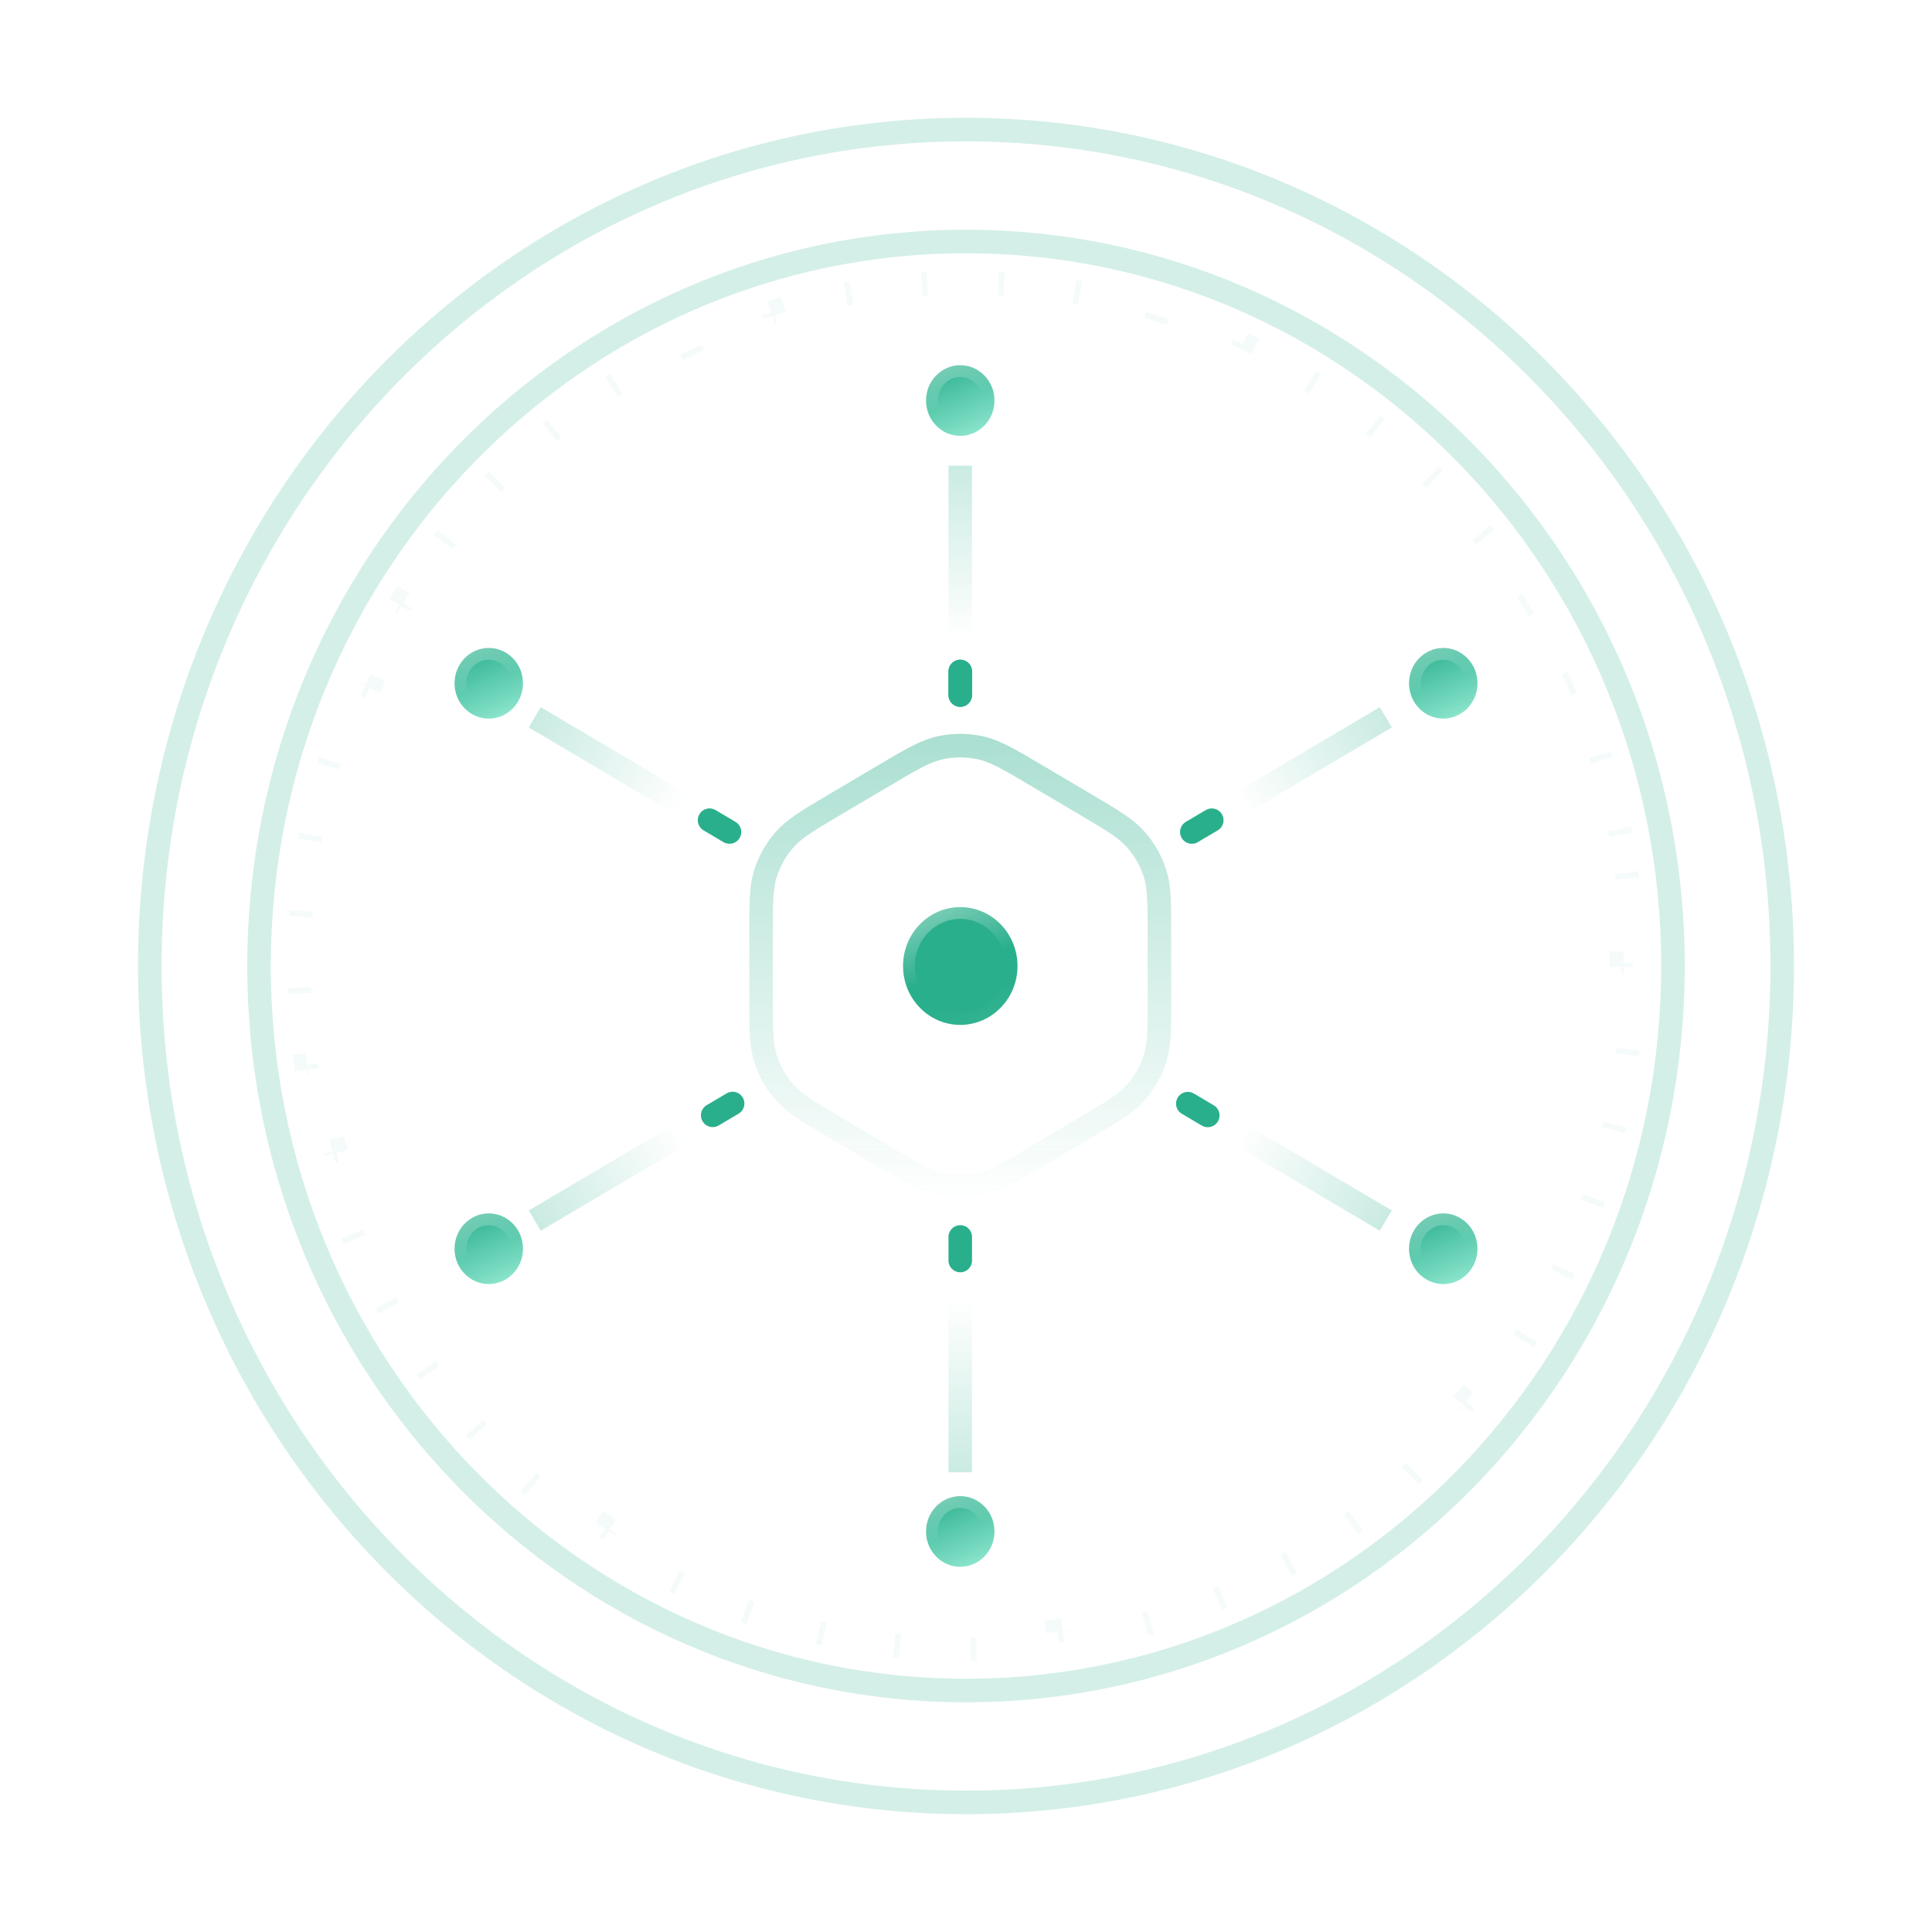 <svg width="164" height="164" viewBox="0 0 164 164" fill="none" xmlns="http://www.w3.org/2000/svg">
<path opacity="0.2" d="M151.286 82C151.286 121.235 120.243 153 82.001 153C43.758 153 12.715 121.235 12.715 82C12.715 42.765 43.758 11 82.001 11C120.243 11 151.286 42.765 151.286 82Z" stroke="#2AAF8C" stroke-width="2"/>
<g filter="url(#filter0_b_1069_1073)">
<path d="M138.095 74.076C138.43 76.589 138.608 79.153 138.618 81.758L137.618 81.762C137.619 81.841 137.619 81.921 137.619 82C137.619 82.079 137.619 82.159 137.618 82.238L138.618 82.242C138.608 84.847 138.43 87.411 138.095 89.924L137.104 89.792C137.095 89.854 137.087 89.917 137.078 89.979C137.066 90.073 137.053 90.166 137.039 90.26L138.029 90.4C137.665 92.971 137.137 95.487 136.455 97.936L135.492 97.668C135.449 97.82 135.406 97.972 135.363 98.123L136.324 98.399C135.609 100.887 134.736 103.305 133.717 105.642L132.8 105.242C132.737 105.387 132.674 105.531 132.609 105.675L133.523 106.083C132.471 108.441 131.269 110.714 129.93 112.89L129.078 112.366C129.035 112.436 128.992 112.506 128.948 112.575C128.909 112.64 128.868 112.704 128.828 112.768L129.676 113.299C128.307 115.483 126.799 117.566 125.164 119.536L124.395 118.898C124.294 119.019 124.193 119.14 124.091 119.261L124.855 119.906C123.196 121.872 121.411 123.723 119.511 125.445L118.839 124.705C118.723 124.811 118.605 124.916 118.488 125.021L119.153 125.767C117.236 127.476 115.206 129.055 113.075 130.491L112.517 129.662C112.386 129.75 112.255 129.837 112.123 129.924L112.675 130.758C110.538 132.172 108.302 133.443 105.98 134.556L105.548 133.655C105.406 133.723 105.263 133.79 105.121 133.857L105.545 134.763C103.232 135.848 100.835 136.778 98.366 137.54L98.071 136.585C97.921 136.631 97.77 136.677 97.62 136.722L97.906 137.68C95.467 138.41 92.959 138.976 90.395 139.367L90.245 138.378C90.089 138.402 89.934 138.425 89.778 138.447L89.92 139.437C87.41 139.797 84.847 139.988 82.242 139.999L82.238 138.999C82.158 139 82.079 139 82 139C81.921 139 81.841 139 81.762 138.999L81.758 139.999C79.153 139.988 76.59 139.797 74.08 139.437L74.222 138.447C74.066 138.425 73.911 138.402 73.755 138.378L73.605 139.367C71.041 138.976 68.533 138.41 66.094 137.68L66.38 136.722C66.229 136.677 66.079 136.631 65.928 136.585L65.633 137.54C63.165 136.778 60.768 135.848 58.455 134.763L58.879 133.857C58.737 133.79 58.594 133.723 58.452 133.655L58.02 134.556C55.698 133.443 53.462 132.172 51.325 130.758L51.876 129.924C51.745 129.837 51.614 129.75 51.483 129.662L50.924 130.491C48.794 129.055 46.764 127.476 44.847 125.767L45.512 125.021C45.395 124.916 45.277 124.811 45.16 124.705L44.489 125.445C42.589 123.723 40.803 121.872 39.144 119.906L39.909 119.261C39.807 119.14 39.706 119.019 39.605 118.898L38.835 119.536C37.201 117.566 35.693 115.483 34.324 113.299L35.172 112.768C35.088 112.634 35.005 112.5 34.922 112.366L34.07 112.89C32.731 110.714 31.529 108.441 30.477 106.083L31.39 105.675C31.326 105.531 31.262 105.387 31.199 105.242L30.283 105.642C29.263 103.305 28.39 100.887 27.676 98.399L28.637 98.123C28.593 97.972 28.55 97.82 28.508 97.668L27.545 97.936C26.863 95.487 26.334 92.971 25.97 90.4L26.96 90.26C26.938 90.104 26.917 89.948 26.896 89.792L25.905 89.924C25.57 87.411 25.392 84.847 25.381 82.242L26.381 82.238C26.381 82.159 26.381 82.079 26.381 82C26.381 81.921 26.381 81.841 26.381 81.762L25.381 81.758C25.392 79.153 25.57 76.589 25.905 74.076L26.896 74.208C26.917 74.052 26.938 73.896 26.96 73.74L25.97 73.6C26.334 71.029 26.863 68.513 27.545 66.064L28.508 66.332C28.55 66.18 28.593 66.028 28.637 65.877L27.676 65.601C28.39 63.113 29.263 60.694 30.283 58.358L31.199 58.758C31.262 58.613 31.326 58.469 31.39 58.325L30.477 57.917C31.529 55.559 32.731 53.286 34.07 51.11L34.922 51.634C35.005 51.5 35.088 51.366 35.172 51.232L34.324 50.701C35.693 48.517 37.201 46.434 38.835 44.464L39.605 45.102C39.706 44.981 39.807 44.86 39.909 44.739L39.144 44.094C40.803 42.128 42.589 40.277 44.489 38.554L45.16 39.295C45.277 39.189 45.395 39.084 45.512 38.979L44.847 38.233C46.764 36.524 48.794 34.945 50.924 33.509L51.483 34.338C51.614 34.25 51.745 34.163 51.876 34.076L51.325 33.242C53.462 31.828 55.698 30.557 58.02 29.444L58.452 30.345C58.594 30.277 58.737 30.21 58.879 30.143L58.455 29.238C60.768 28.152 63.165 27.222 65.633 26.46L65.929 27.416C66.079 27.369 66.229 27.323 66.38 27.278L66.094 26.32C68.533 25.59 71.041 25.024 73.605 24.633L73.755 25.622C73.911 25.598 74.066 25.575 74.222 25.553L74.08 24.563C76.59 24.203 79.153 24.012 81.758 24L81.762 25C81.841 25 81.921 25 82 25C82.079 25 82.158 25 82.238 25L82.242 24C84.847 24.012 87.41 24.203 89.92 24.563L89.778 25.553C89.934 25.575 90.089 25.598 90.245 25.622L90.395 24.633C92.959 25.024 95.467 25.59 97.906 26.32L97.62 27.278C97.77 27.323 97.921 27.369 98.071 27.416L98.366 26.46C100.835 27.222 103.232 28.152 105.545 29.238L105.121 30.143C105.263 30.21 105.406 30.277 105.548 30.345L105.98 29.444C108.302 30.557 110.538 31.828 112.675 33.242L112.123 34.076C112.255 34.163 112.386 34.25 112.517 34.338L113.075 33.509C115.206 34.945 117.236 36.524 119.153 38.233L118.488 38.979C118.605 39.084 118.723 39.189 118.839 39.295L119.511 38.554C121.411 40.277 123.196 42.128 124.855 44.094L124.091 44.739C124.193 44.86 124.294 44.981 124.395 45.102L125.164 44.464C126.799 46.434 128.307 48.517 129.676 50.701L128.828 51.232C128.912 51.366 128.995 51.5 129.078 51.634L129.93 51.11C131.269 53.286 132.471 55.559 133.523 57.917L132.609 58.325C132.674 58.469 132.737 58.613 132.8 58.758L133.717 58.358C134.737 60.694 135.609 63.113 136.324 65.601L135.363 65.877C135.406 66.028 135.449 66.18 135.492 66.332L136.455 66.064C137.137 68.513 137.665 71.029 138.029 73.6L137.039 73.74C137.061 73.896 137.083 74.052 137.104 74.208L138.095 74.076Z" stroke="#2AAF8C" stroke-opacity="0.05" stroke-width="2" stroke-dasharray="0.5 8"/>
</g>
<path opacity="0.2" d="M142.012 82C142.012 115.988 115.121 143.5 82 143.5C48.879 143.5 21.988 115.988 21.988 82C21.988 48.012 48.879 20.5 82 20.5C115.121 20.5 142.012 48.012 142.012 82Z" stroke="#2AAF8C" stroke-width="2"/>
<path opacity="0.4" d="M74.996 65.854C77.367 64.451 78.552 63.75 79.816 63.476C80.934 63.234 82.091 63.234 83.208 63.476C84.472 63.75 85.657 64.451 88.028 65.854L92.136 68.283C94.427 69.638 95.572 70.316 96.404 71.254C97.141 72.084 97.697 73.058 98.036 74.115C98.42 75.309 98.42 76.639 98.42 79.301V84.699C98.42 87.361 98.42 88.691 98.036 89.885C97.697 90.942 97.141 91.916 96.404 92.746C95.572 93.684 94.427 94.362 92.136 95.717L88.028 98.146C85.657 99.549 84.472 100.25 83.208 100.524C82.091 100.766 80.934 100.766 79.816 100.524C78.552 100.25 77.367 99.549 74.996 98.146L70.888 95.717C68.597 94.362 67.452 93.684 66.62 92.746C65.883 91.916 65.327 90.942 64.988 89.885C64.604 88.691 64.604 87.361 64.604 84.699V79.301C64.604 76.639 64.604 75.309 64.988 74.115C65.327 73.058 65.883 72.084 66.62 71.254C67.452 70.316 68.597 69.638 70.888 68.283L74.996 65.854Z" stroke="url(#paint0_linear_1069_1073)" stroke-width="2"/>
<path d="M86.371 82C86.371 84.784 84.173 87 81.513 87C78.853 87 76.656 84.784 76.656 82C76.656 79.216 78.853 77 81.513 77C84.173 77 86.371 79.216 86.371 82Z" fill="#2AAF8C" stroke="url(#paint1_linear_1069_1073)" stroke-width="2"/>
<path d="M84.417 34C84.417 35.68 83.094 37 81.512 37C79.93 37 78.607 35.68 78.607 34C78.607 32.32 79.93 31 81.512 31C83.094 31 84.417 32.32 84.417 34Z" fill="url(#paint2_linear_1069_1073)" stroke="url(#paint3_linear_1069_1073)" stroke-width="2"/>
<path d="M125.417 58C125.417 59.68 124.094 61 122.512 61C120.931 61 119.607 59.68 119.607 58C119.607 56.32 120.931 55 122.512 55C124.094 55 125.417 56.32 125.417 58Z" fill="url(#paint4_linear_1069_1073)" stroke="url(#paint5_linear_1069_1073)" stroke-width="2"/>
<path d="M125.417 106C125.417 107.68 124.094 109 122.512 109C120.931 109 119.607 107.68 119.607 106C119.607 104.32 120.931 103 122.512 103C124.094 103 125.417 104.32 125.417 106Z" fill="url(#paint6_linear_1069_1073)" stroke="url(#paint7_linear_1069_1073)" stroke-width="2"/>
<path d="M44.394 58C44.394 59.68 43.07 61 41.489 61C39.907 61 38.584 59.68 38.584 58C38.584 56.32 39.907 55 41.489 55C43.07 55 44.394 56.32 44.394 58Z" fill="url(#paint8_linear_1069_1073)" stroke="url(#paint9_linear_1069_1073)" stroke-width="2"/>
<path d="M44.394 106C44.394 107.68 43.07 109 41.489 109C39.907 109 38.584 107.68 38.584 106C38.584 104.32 39.907 103 41.489 103C43.07 103 44.394 104.32 44.394 106Z" fill="url(#paint10_linear_1069_1073)" stroke="url(#paint11_linear_1069_1073)" stroke-width="2"/>
<path d="M84.417 130C84.417 131.68 83.094 133 81.512 133C79.93 133 78.607 131.68 78.607 130C78.607 128.32 79.93 127 81.512 127C83.094 127 84.417 128.32 84.417 130Z" fill="url(#paint12_linear_1069_1073)" stroke="url(#paint13_linear_1069_1073)" stroke-width="2"/>
<path opacity="0.25" d="M81.512 54.133L81.512 39.526" stroke="url(#paint14_linear_1069_1073)" stroke-width="2"/>
<path opacity="0.25" d="M81.512 110.367L81.512 124.974" stroke="url(#paint15_linear_1069_1073)" stroke-width="2"/>
<path opacity="0.25" d="M105.285 68.191L117.634 60.888" stroke="url(#paint16_linear_1069_1073)" stroke-width="2"/>
<path opacity="0.25" d="M57.74 96.309L45.392 103.612" stroke="url(#paint17_linear_1069_1073)" stroke-width="2"/>
<path opacity="0.25" d="M57.74 68.191L45.392 60.888" stroke="url(#paint18_linear_1069_1073)" stroke-width="2"/>
<path opacity="0.25" d="M105.285 96.309L117.634 103.612" stroke="url(#paint19_linear_1069_1073)" stroke-width="2"/>
<path d="M81.512 57L81.512 59" stroke="#2AAF8C" stroke-width="2" stroke-linecap="round"/>
<path d="M81.512 57L81.512 59" stroke="#2AAF8C" stroke-width="2" stroke-linecap="round"/>
<path d="M81.512 105L81.512 107" stroke="#2AAF8C" stroke-width="2" stroke-linecap="round"/>
<path d="M60.232 69.625L61.923 70.625" stroke="#2AAF8C" stroke-width="2" stroke-linecap="round"/>
<path d="M100.83 93.684L102.521 94.684" stroke="#2AAF8C" stroke-width="2" stroke-linecap="round"/>
<path d="M60.498 94.674L62.189 93.674" stroke="#2AAF8C" stroke-width="2" stroke-linecap="round"/>
<path d="M101.17 70.625L102.861 69.625" stroke="#2AAF8C" stroke-width="2" stroke-linecap="round"/>
<defs>
<filter id="filter0_b_1069_1073" x="-24.619" y="-26" width="213.238" height="216" filterUnits="userSpaceOnUse" color-interpolation-filters="sRGB">
<feFlood flood-opacity="0" result="BackgroundImageFix"/>
<feGaussianBlur in="BackgroundImageFix" stdDeviation="25"/>
<feComposite in2="SourceAlpha" operator="in" result="effect1_backgroundBlur_1069_1073"/>
<feBlend mode="normal" in="SourceGraphic" in2="effect1_backgroundBlur_1069_1073" result="shape"/>
</filter>
<linearGradient id="paint0_linear_1069_1073" x1="81.512" y1="62" x2="81.512" y2="102" gradientUnits="userSpaceOnUse">
<stop stop-color="#2AAF8C"/>
<stop offset="1" stop-color="#2AAF8C" stop-opacity="0"/>
</linearGradient>
<linearGradient id="paint1_linear_1069_1073" x1="81.513" y1="76" x2="86.825" y2="89.09" gradientUnits="userSpaceOnUse">
<stop stop-color="white" stop-opacity="0.4"/>
<stop offset="0.4" stop-color="white" stop-opacity="0"/>
<stop offset="0.6" stop-color="white" stop-opacity="0"/>
<stop offset="1" stop-color="white" stop-opacity="0.1"/>
</linearGradient>
<linearGradient id="paint2_linear_1069_1073" x1="81.512" y1="30" x2="85.579" y2="39.43" gradientUnits="userSpaceOnUse">
<stop stop-color="#2AAF8C"/>
<stop offset="1" stop-color="#BAFFED"/>
</linearGradient>
<linearGradient id="paint3_linear_1069_1073" x1="81.512" y1="30" x2="85.053" y2="38.727" gradientUnits="userSpaceOnUse">
<stop stop-color="white" stop-opacity="0.4"/>
<stop offset="0.4" stop-color="white" stop-opacity="0"/>
<stop offset="0.6" stop-color="white" stop-opacity="0"/>
<stop offset="1" stop-color="white" stop-opacity="0.1"/>
</linearGradient>
<linearGradient id="paint4_linear_1069_1073" x1="122.512" y1="54" x2="126.58" y2="63.43" gradientUnits="userSpaceOnUse">
<stop stop-color="#2AAF8C"/>
<stop offset="1" stop-color="#BAFFED"/>
</linearGradient>
<linearGradient id="paint5_linear_1069_1073" x1="122.512" y1="54" x2="126.054" y2="62.727" gradientUnits="userSpaceOnUse">
<stop stop-color="white" stop-opacity="0.4"/>
<stop offset="0.4" stop-color="white" stop-opacity="0"/>
<stop offset="0.6" stop-color="white" stop-opacity="0"/>
<stop offset="1" stop-color="white" stop-opacity="0.1"/>
</linearGradient>
<linearGradient id="paint6_linear_1069_1073" x1="122.512" y1="102" x2="126.58" y2="111.43" gradientUnits="userSpaceOnUse">
<stop stop-color="#2AAF8C"/>
<stop offset="1" stop-color="#BAFFED"/>
</linearGradient>
<linearGradient id="paint7_linear_1069_1073" x1="122.512" y1="102" x2="126.054" y2="110.727" gradientUnits="userSpaceOnUse">
<stop stop-color="white" stop-opacity="0.4"/>
<stop offset="0.4" stop-color="white" stop-opacity="0"/>
<stop offset="0.6" stop-color="white" stop-opacity="0"/>
<stop offset="1" stop-color="white" stop-opacity="0.1"/>
</linearGradient>
<linearGradient id="paint8_linear_1069_1073" x1="41.489" y1="54" x2="45.556" y2="63.43" gradientUnits="userSpaceOnUse">
<stop stop-color="#2AAF8C"/>
<stop offset="1" stop-color="#BAFFED"/>
</linearGradient>
<linearGradient id="paint9_linear_1069_1073" x1="41.489" y1="54" x2="45.03" y2="62.727" gradientUnits="userSpaceOnUse">
<stop stop-color="white" stop-opacity="0.4"/>
<stop offset="0.4" stop-color="white" stop-opacity="0"/>
<stop offset="0.6" stop-color="white" stop-opacity="0"/>
<stop offset="1" stop-color="white" stop-opacity="0.1"/>
</linearGradient>
<linearGradient id="paint10_linear_1069_1073" x1="41.489" y1="102" x2="45.556" y2="111.43" gradientUnits="userSpaceOnUse">
<stop stop-color="#2AAF8C"/>
<stop offset="1" stop-color="#BAFFED"/>
</linearGradient>
<linearGradient id="paint11_linear_1069_1073" x1="41.489" y1="102" x2="45.03" y2="110.727" gradientUnits="userSpaceOnUse">
<stop stop-color="white" stop-opacity="0.4"/>
<stop offset="0.4" stop-color="white" stop-opacity="0"/>
<stop offset="0.6" stop-color="white" stop-opacity="0"/>
<stop offset="1" stop-color="white" stop-opacity="0.1"/>
</linearGradient>
<linearGradient id="paint12_linear_1069_1073" x1="81.512" y1="126" x2="85.579" y2="135.43" gradientUnits="userSpaceOnUse">
<stop stop-color="#2AAF8C"/>
<stop offset="1" stop-color="#BAFFED"/>
</linearGradient>
<linearGradient id="paint13_linear_1069_1073" x1="81.512" y1="126" x2="85.053" y2="134.727" gradientUnits="userSpaceOnUse">
<stop stop-color="white" stop-opacity="0.4"/>
<stop offset="0.4" stop-color="white" stop-opacity="0"/>
<stop offset="0.6" stop-color="white" stop-opacity="0"/>
<stop offset="1" stop-color="white" stop-opacity="0.1"/>
</linearGradient>
<linearGradient id="paint14_linear_1069_1073" x1="82.012" y1="54.133" x2="82.012" y2="39.526" gradientUnits="userSpaceOnUse">
<stop stop-color="#2AAF8C" stop-opacity="0"/>
<stop offset="1" stop-color="#2AAF8C"/>
</linearGradient>
<linearGradient id="paint15_linear_1069_1073" x1="82.012" y1="110.367" x2="82.012" y2="124.974" gradientUnits="userSpaceOnUse">
<stop stop-color="#2AAF8C" stop-opacity="0"/>
<stop offset="1" stop-color="#2AAF8C"/>
</linearGradient>
<linearGradient id="paint16_linear_1069_1073" x1="105.531" y1="68.627" x2="118.026" y2="61.585" gradientUnits="userSpaceOnUse">
<stop stop-color="#2AAF8C" stop-opacity="0"/>
<stop offset="1" stop-color="#2AAF8C"/>
</linearGradient>
<linearGradient id="paint17_linear_1069_1073" x1="57.986" y1="96.744" x2="45.49" y2="103.787" gradientUnits="userSpaceOnUse">
<stop stop-color="#2AAF8C" stop-opacity="0"/>
<stop offset="1" stop-color="#2AAF8C"/>
</linearGradient>
<linearGradient id="paint18_linear_1069_1073" x1="57.986" y1="67.756" x2="45.49" y2="60.713" gradientUnits="userSpaceOnUse">
<stop stop-color="#2AAF8C" stop-opacity="0"/>
<stop offset="1" stop-color="#2AAF8C"/>
</linearGradient>
<linearGradient id="paint19_linear_1069_1073" x1="105.531" y1="95.873" x2="118.026" y2="102.915" gradientUnits="userSpaceOnUse">
<stop stop-color="#2AAF8C" stop-opacity="0"/>
<stop offset="1" stop-color="#2AAF8C"/>
</linearGradient>
</defs>
</svg>
